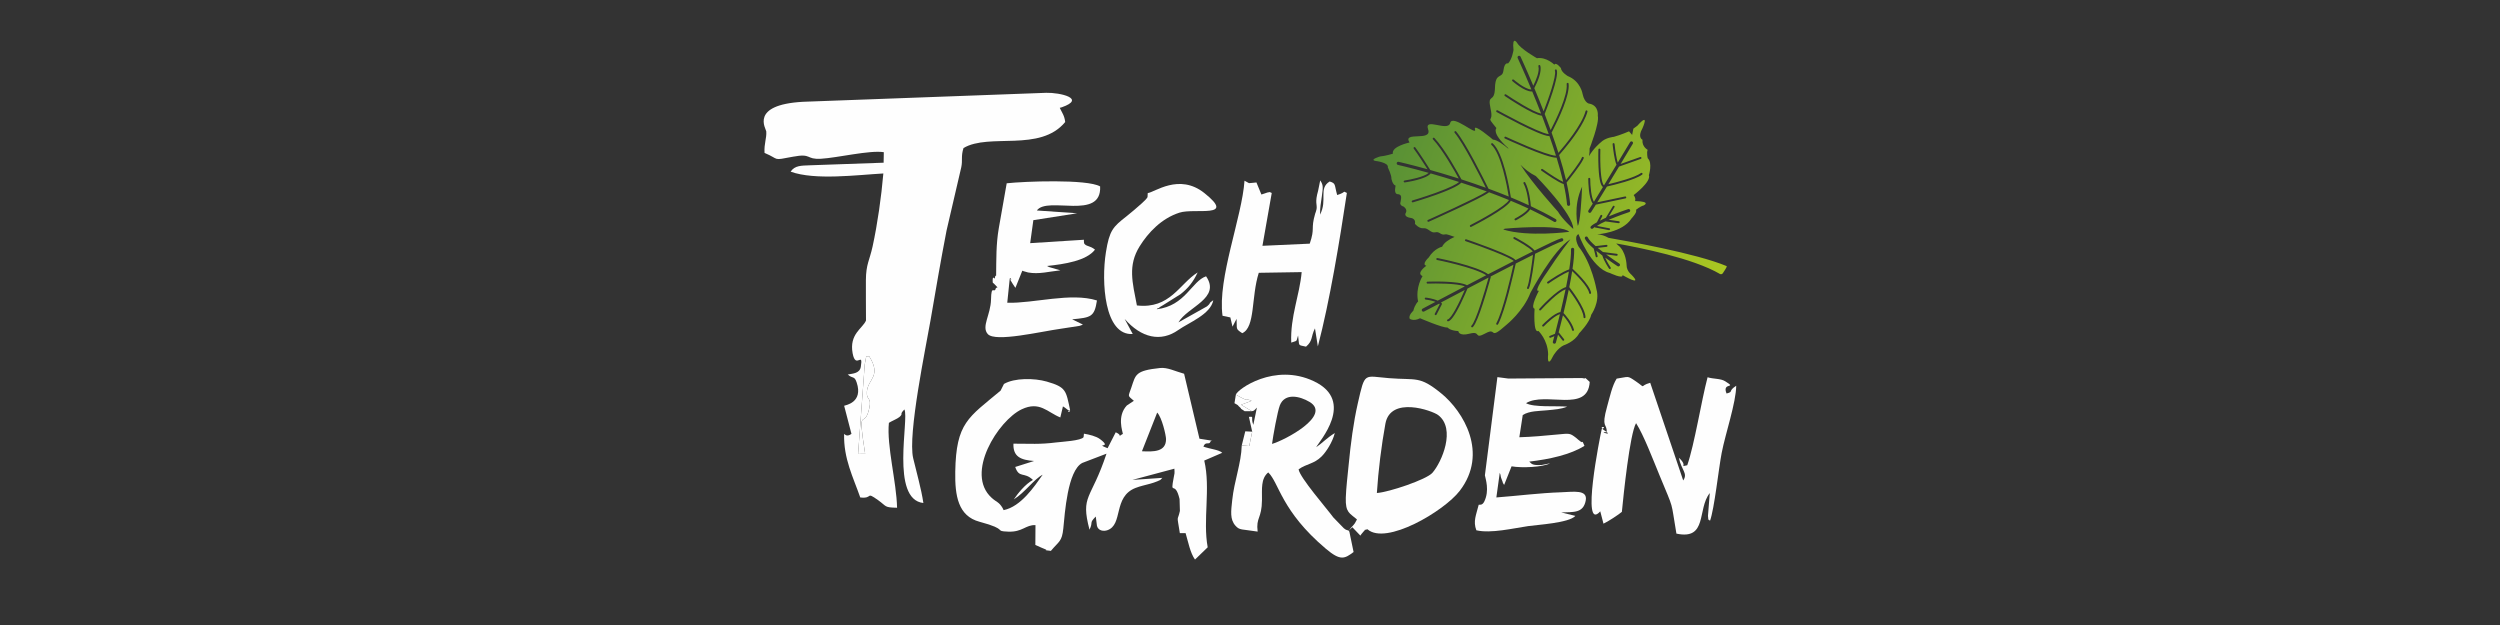 <?xml version="1.0" encoding="UTF-8"?>
<!DOCTYPE svg PUBLIC "-//W3C//DTD SVG 1.1//EN" "http://www.w3.org/Graphics/SVG/1.1/DTD/svg11.dtd">
<!-- Creator: CorelDRAW -->
<svg xmlns="http://www.w3.org/2000/svg" xml:space="preserve" width="84.667mm" height="21.167mm" version="1.1" style="shape-rendering:geometricPrecision; text-rendering:geometricPrecision; image-rendering:optimizeQuality; fill-rule:evenodd; clip-rule:evenodd"
viewBox="0 0 8466.66 2116.66"
 xmlns:xlink="http://www.w3.org/1999/xlink"
 xmlns:xodm="http://www.corel.com/coreldraw/odm/2003">
 <rect x="0" y="0" width="8466.66" height="2116.66" fill="#333333" stroke="none"/>
 <defs>
  <style type="text/css">
   <![CDATA[
    .fil1 {fill:#FEFEFE}
    .fil0 {fill:url(#id0)}
   ]]>
  </style>
  <linearGradient id="id0" gradientUnits="userSpaceOnUse" x1="5870.8" y1="948.52" x2="4662.37" y2="501.18">
   <stop offset="0" style="stop-opacity:1; stop-color:#ADC921"/>
   <stop offset="1" style="stop-opacity:1; stop-color:#558E36"/>
  </linearGradient>
 </defs>
 <g id="Layer_x0020_1">
  <path class="fil0" d="M5125.71 169.36c0,0 -4.39,31.17 -18.52,45.61 0,0 -11.87,-6.11 -15.56,23.76 -3.73,29.83 -27.31,4.28 -28.68,58.78 -1.33,54.46 -26.77,16.27 -14.82,70.91 11.94,54.64 -20.14,16.37 19.78,65.36 0,0 -18.17,15.74 39,66.97 0,0 0.63,1.19 1.83,3.34 -17.22,-14.55 -39.6,-31.06 -52.64,-31.24 0,0 -68.38,-58.68 -60.68,-34.64 7.66,24.03 -76.43,-52.82 -84.16,-21.69 -7.69,31.17 -89.42,-21.04 -74.7,21.69 14.76,42.69 -87.77,4.88 -63,44.37 0,0 -61.98,13.18 -56.33,37.85 0,0 -24,7.69 -43.29,9.42 0,0 -37.07,10.75 -16.02,15.03 0,0 45.71,5.27 42.2,21.82 0,0 12.93,26.78 12.12,38.06 0,0 3.06,19.99 14.3,24.1 0,0 -7.69,27.83 6.93,28.67 14.61,0.85 12.47,11.46 9.62,26.71 0,0 -5.44,10.58 10.44,15.42 0,0 13.84,8.82 7.73,20.7 0,0 -10.82,14.48 19.04,18.17 0,0 15.25,2.84 11.71,19.43 0,0 13.1,16.76 29.05,14.97 15.99,-1.8 24.39,17.6 39.71,13.8 15.32,-3.79 17.81,10.86 33.14,7.07 6.95,-1.72 18.72,4.53 32.22,8.46 -20.17,9.07 -36.16,20.1 -42.06,33.28 0,0 -25.97,4.99 -45.65,36.65 0,0 -25.54,23.58 -7.66,27.79 0,0 -36.19,24.81 -13.07,35.07 0,0 -25.05,38.9 -15.04,85.88 0,0 -10.75,9.48 -16.34,31.69 0,0 -16.79,14.41 -12.29,26.74 0,0 12.5,10.15 35.24,-1.55 0,0 79.3,34.23 92.66,31.07 0,0 7.83,10.75 37.03,12.43 0,0 0.46,18.63 39.11,8.47 38.69,-10.15 12.16,21.33 53.09,-1.05 40.9,-22.35 7.91,27.51 70.67,-28.75 0,0 57.31,-45.68 81.34,-108.5 0,0 76.25,-144.59 135.21,-181.07 0,0 -39.18,50.04 -79.83,112.66 0,0 -48.74,68.48 -26.71,61.45 0,0 -31.3,57.42 -14.72,60.97 0,0 -5.73,85.66 13,75.26 0,0 31.52,29.62 32.93,78.81 0,0 -6.01,53.76 17.88,4.22 0,0 14.27,-24.42 34.33,-34.12 0,0 38.02,-12.16 52.99,-41.21 0,0 35.03,-35.42 40.69,-62.62 0,0 30.43,-42.8 17.67,-86.16 0,0 -15.56,-88.02 -60.65,-144.98 0,0 -18.2,-32.78 -0.14,-41.88 0,0 42.42,115.5 106.01,131.59 0,0 45.58,21.86 43.12,7.2 0,0 71.89,42.1 30.57,-0.94 0,0 -16.9,-12.58 -16.76,-32.33 0,0 -0.85,-46.98 -29.8,-68.63 0,0 -2,-2.07 -5.48,-5.23 82.82,14.62 260.9,50.42 351.41,103.34 3.48,2.04 8.26,0.56 10.12,-3.06 1.86,-3.58 15.95,-22.21 12.23,-23.75 -104.68,-43.68 -337.36,-84.58 -399.62,-95.51 -11.35,-6.43 -24.77,-11.7 -38.65,-11.87 0,0 86.44,-5.55 116.3,-53.69 0,0 21.54,-22.35 14.97,-29.06 0,0 14.79,-12.44 26.11,-14.97 0,0 28.74,-13.6 -29.06,-14.97 0,0 4.32,-8.36 -4.6,-20.24 0,0 59.91,-44.87 51.58,-67.57 0,0 13.14,-41.7 -3.94,-57.2 0,0 -4.42,-17.32 -0.31,-28.57 0,0 -19.82,-10.22 -17.5,-34.12 0,0 -17.85,-7.52 -0.18,-38.54 0,0 26.64,-58.16 -17.18,-8.86l-13.42 9.81 -4.25 21.22 -10.47 -12.12c0,0 -28.08,12.29 -51.41,18.62 0,0 -28.43,2.07 -45.68,19.92 0,0 -24.35,20.14 -38.3,45.54 1.58,-12.26 2.39,-22.03 1.72,-25.93 0,0 34.08,-86.09 27.86,-111.03 0,0 4.54,-32.79 -26.6,-40.48 0,0 -17.28,1.12 -24.84,-32.89 0,0 -6.15,-43.19 -50.45,-61.04 0,0 -21.86,-12.72 -22.95,-26.81 0,0 -16.8,-22.17 -22.31,-11.49 0,0 -26.39,-26.95 -59.03,-22.06 0,0 -55.63,-31.49 -66.94,-51.76 0.03,0.03 -17.71,-27.2 -12.37,24.03l0 0zm205.52 674.96c0.35,17.68 -1.9,40.83 -5.69,66.52 0.14,0.03 0.28,0.07 0.42,0.1 0.49,0.15 0.95,0.39 1.3,0.74 2.32,2.11 56.78,51.69 61.21,79.84 0.14,0.7 0,1.44 -0.32,2.03 -0.45,0.92 -1.33,1.59 -2.45,1.76 -1.8,0.32 -3.52,-0.95 -3.8,-2.77 -3.69,-23.27 -48.35,-65.89 -57.49,-74.39 -2.7,17.36 -6.07,35.77 -9.8,54.32 5.03,6.4 54.08,69.54 54.96,101.62 0,0.6 -0.14,1.16 -0.39,1.62 -0.53,1.05 -1.62,1.79 -2.88,1.82 -1.83,0.04 -3.38,-1.4 -3.41,-3.26 -0.7,-25.93 -37.88,-77.06 -50.04,-93.12 -5.55,27.06 -11.77,54.22 -17.74,78.92 6.18,6.46 28.29,30.92 35.42,56.22 0.24,0.84 0.14,1.69 -0.25,2.42 -0.38,0.81 -1.12,1.41 -2.07,1.69 -1.76,0.49 -3.58,-0.53 -4.11,-2.32 -5.76,-20.52 -22.77,-41.18 -30.89,-50.21 -5.44,22.45 -10.61,42.52 -14.72,58.19 0.67,0.17 1.3,0.56 1.76,1.16l16.72 21.4c0.84,1.05 0.92,2.49 0.32,3.58 -0.21,0.42 -0.49,0.81 -0.92,1.13 -1.44,1.12 -3.54,0.87 -4.67,-0.6l-15.14 -19.4 0 0c-4.05,15.18 -6.79,24.95 -7.28,26.74 -0.1,0.35 -0.24,0.71 -0.38,1.02 -1.16,2.22 -3.73,3.37 -6.19,2.71 -2.85,-0.81 -4.5,-3.76 -3.72,-6.61 0.1,-0.39 2,-7.24 5.09,-18.73l-12.79 5.24c-1.69,0.7 -3.66,-0.11 -4.36,-1.83 -0.7,-1.69 0.11,-3.65 1.83,-4.36l17.5 -7.17c4.39,-16.69 10.4,-39.95 16.83,-66.41 -14.48,3.66 -39.71,25.59 -54.57,41.08 -1.27,1.34 -3.37,1.37 -4.71,0.11 -1.33,-1.27 -1.4,-3.38 -0.1,-4.71 4.39,-4.61 39.53,-40.66 61.07,-43.43 5.83,-24.32 11.91,-50.92 17.39,-77.41 -25.58,9.98 -67.89,52.92 -83.87,70.8 -1.23,1.37 -3.34,1.48 -4.71,0.25 -1.37,-1.23 -1.51,-3.34 -0.28,-4.71 2.53,-2.85 57.69,-64.2 90.37,-73.86 3.62,-17.92 6.92,-35.66 9.63,-52.46 -16.87,6.57 -47.33,25.37 -68.66,40.16 -1.51,1.06 -3.58,0.67 -4.64,-0.84 -1.05,-1.51 -0.7,-3.59 0.85,-4.64 9.48,-6.61 50.84,-34.79 73.61,-41.99 4,-26.39 6.43,-50.04 6.08,-67.78 -0.04,-2.92 2.28,-5.38 5.23,-5.41 2.95,-0.07 5.41,2.28 5.45,5.23l0 0zm-36.96 -33.66c0.35,1.34 0.17,2.71 -0.43,3.83 -0.66,1.3 -1.86,2.32 -3.37,2.71 -10.51,2.84 -45.4,19.29 -91.67,42.34 -2.78,23.15 -12.69,101.09 -21.09,117.43 -0.84,1.61 -2.88,2.28 -4.49,1.4 -1.66,-0.84 -2.29,-2.84 -1.45,-4.5 6.65,-12.86 15.25,-73.01 19.89,-110.78 -18.13,9.06 -37.81,19.01 -58.33,29.48 -6.99,31.87 -35.63,158.47 -58.61,203.09 -0.45,0.88 -0.91,1.72 -1.37,2.53 -0.88,1.62 -2.91,2.22 -4.53,1.3 -1.62,-0.88 -2.18,-2.91 -1.3,-4.53 21.36,-38.79 49.33,-159.24 58.08,-198.42 -25.05,12.79 -51.23,26.32 -77.27,39.81 0.39,0.74 0.5,1.58 0.29,2.39 -1.44,5.37 -31.38,115.92 -52.25,156.36 -3.03,5.87 -5.87,10.23 -8.4,12.62 -1.34,1.26 -3.45,1.19 -4.71,-0.14 -1.27,-1.34 -1.2,-3.45 0.14,-4.71 15.07,-14.2 46.17,-119.65 57.94,-162.9 -24.38,12.68 -48.56,25.3 -71.43,37.24 -3.94,9.39 -12.51,29.49 -22.42,49.79 -2.11,4.33 -4.11,8.33 -6.04,12.06 -23.48,45.5 -33.17,48.14 -36.55,49.08 -1.75,0.46 -3.62,-0.56 -4.07,-2.35 -0.49,-1.79 0.56,-3.62 2.32,-4.11 12.86,-3.52 40.02,-58.51 57.48,-99.62 -30.43,15.95 -58.22,30.57 -80.74,42.48 0.45,0.36 1.51,1.02 1.96,1.41 1.16,1.02 2.08,2.99 1.37,4.36l-18.13 35.17c-0.84,1.65 -2.88,2.28 -4.5,1.44 -1.65,-0.84 -2.28,-2.85 -1.44,-4.5l16.87 -32.71c-1.13,-0.7 -1.62,-1.06 -2.14,-1.41 -30.33,16.03 -49.93,26.15 -50.81,26.6 -2.64,1.41 -6.01,0.35 -7.38,-2.28 -1.41,-2.6 -0.49,-5.87 2.11,-7.24 3.16,-1.69 19.22,-10.26 43.67,-23.19 -15.32,-5.76 -33.03,-7.66 -33.27,-7.66 -1.83,-0.21 -3.16,-1.86 -2.99,-3.69 0.18,-1.83 1.83,-3.16 3.66,-2.99 1.16,0.11 23.05,2.46 40.19,10.3 24.77,-13.07 56.68,-29.9 91.82,-48.32 -26,-10.5 -98.04,-10.4 -126.04,-9.31 -1.83,0.07 -3.41,-1.37 -3.48,-3.2 -0.07,-1.86 1.37,-3.4 3.23,-3.47 4.43,-0.18 105.31,-3.87 133.67,12.15 20.91,-10.96 42.87,-22.41 65.07,-33.94 -40.9,-26.77 -165,-51.34 -166.37,-51.58 -1.79,-0.35 -2.99,-2.11 -2.64,-3.94 0.35,-1.79 2.11,-2.98 3.94,-2.63 5.76,1.16 131.9,26.11 171.71,54.71 29.2,-15.15 58.68,-30.36 86.69,-44.63 -15.85,-14.23 -106.26,-48.1 -163.04,-67.25 -1.76,-0.6 -2.7,-2.49 -2.11,-4.22 0.6,-1.75 2.5,-2.7 4.25,-2.1 0.39,0.14 39.78,13.45 79.87,28.81 67.39,25.83 82.93,36.75 87.28,41.57 20.52,-10.47 40.2,-20.38 58.23,-29.38 -11.49,-13.42 -49.41,-34.71 -64.13,-42.3 -1.65,-0.85 -2.28,-2.85 -1.44,-4.5 0.84,-1.65 2.88,-2.29 4.5,-1.44 2.28,1.16 53.41,27.69 67.18,45.18 45.43,-22.52 79.66,-38.58 90.48,-41.46 2.85,-0.77 5.76,0.91 6.54,3.76l0 0zm20.41 -25.54c0,0 -139.39,18.37 -223.69,-7.87 1.83,-0.88 3.55,-1.83 5.2,-2.85 0,0 189.61,-17.53 218.49,10.72zm-51.37 -33.88c-25.51,-14.79 -52.81,-28.88 -81.03,-42.2 -11.03,18.1 -46.66,36.09 -48.31,36.9 -1.65,0.84 -3.66,0.17 -4.5,-1.48 -0.81,-1.65 -0.14,-3.65 1.51,-4.5 10.44,-5.2 36.72,-20.48 45.22,-33.76 -19.53,-9.1 -39.49,-17.85 -59.59,-26.18 -14.97,27.48 -121.47,81.87 -133.94,88.2 -1.66,0.8 -3.66,0.17 -4.5,-1.48 -0.85,-1.65 -0.18,-3.65 1.47,-4.5 33.14,-16.72 118.66,-63.32 130.79,-84.78 -22.46,-9.25 -45.09,-18 -67.5,-26.29 -24.35,19.4 -196.81,96.45 -204.22,99.76 -1.69,0.77 -3.66,0 -4.43,-1.69 -0.74,-1.69 0,-3.65 1.69,-4.39 1.75,-0.77 166.27,-74.32 199.4,-96.45 -29.65,-10.83 -58.82,-20.73 -86.65,-29.76 -5.76,6.53 -23.61,18.97 -84.68,40.93 -39.53,14.23 -78.39,25.62 -78.78,25.72 -1.76,0.53 -3.62,-0.49 -4.15,-2.25 -0.49,-1.79 0.53,-3.62 2.29,-4.14 0.39,-0.11 39.07,-11.49 78.39,-25.62 52.74,-18.94 72.42,-30.6 79.69,-36.96 -34.92,-11.21 -67.6,-20.91 -96.17,-28.99 -15.6,19.82 -80.22,29.41 -87.81,30.5 -1.82,0.24 -3.4,-0.95 -3.65,-2.78 -0.28,-1.82 1.05,-3.47 2.88,-3.76 18.94,-2.7 67.05,-12.26 81.8,-25.86 -61.87,-17.35 -103.13,-26.74 -104.25,-26.98 -2.88,-0.67 -4.67,-3.52 -4.04,-6.4 0.63,-2.88 3.51,-4.67 6.39,-4.04 0.56,0.14 39.29,8.89 97.86,25.13 -11,-17.36 -31.98,-49.9 -46.59,-69.75 -1.09,-1.48 -0.78,-3.55 0.7,-4.68 1.48,-1.09 3.58,-0.77 4.67,0.71 16.8,22.76 41.64,62.01 50.64,76.35 24.14,6.75 51.26,14.69 80.21,23.72 5.28,1.65 10.69,3.34 16.17,5.09 -14.34,-26.25 -55.31,-98.77 -87.25,-132.61 -1.3,-1.33 -1.23,-3.48 0.11,-4.74 1.37,-1.27 3.47,-1.2 4.74,0.14 36.02,38.16 81.59,121.47 91.6,140.16 25.73,8.29 53.55,17.75 82.51,28.22 -19.29,-38.97 -75.51,-150.39 -105.73,-186.27 -1.2,-1.4 -0.99,-3.51 0.42,-4.71 1.41,-1.19 3.51,-1.01 4.71,0.43 32.96,39.11 94.1,162.05 109.66,193.85 22.46,8.26 45.47,17.08 68.56,26.53 -5.8,-35.66 -26.08,-146.03 -58.58,-174.99 -1.37,-1.22 -1.51,-3.33 -0.28,-4.7 1.23,-1.37 3.34,-1.51 4.71,-0.28 35.94,32.04 56.57,151.76 61.38,182.92 20.35,8.44 40.66,17.25 60.65,26.53 -1.44,-15.95 -5.9,-51.58 -17.85,-73.75 -0.88,-1.62 -0.28,-3.66 1.34,-4.5 1.65,-0.88 3.65,-0.28 4.53,1.33 13.81,25.58 17.95,66.48 18.97,80.15 29.2,13.74 57.63,28.32 84.19,43.71 2.46,1.44 3.34,4.57 2.08,7.07 -0.07,0.1 -0.11,0.17 -0.14,0.24 -1.48,2.57 -4.75,3.41 -7.31,1.93l0 0zm180.71 80.93c0.07,0.7 -0.07,1.33 -0.35,1.93 -0.49,0.95 -1.44,1.65 -2.6,1.79l-30.25 3.55c5.65,4.64 11.63,9.38 17.71,14.02 0.03,0 0.07,0 0.1,0l46.98 6.11c1.83,0.25 3.13,1.93 2.88,3.76 -0.03,0.39 -0.14,0.77 -0.31,1.09 -0.64,1.23 -1.97,1.97 -3.41,1.79l-35.39 -4.6c17.4,12.82 34.3,24.28 44.52,30.92 2.32,1.51 3.1,4.5 1.87,6.92 -0.11,0.14 -0.18,0.32 -0.29,0.46 -1.58,2.49 -4.92,3.2 -7.37,1.58 -1.73,-1.12 -20.35,-13.21 -41.92,-28.95 6.81,16.12 18.44,33.13 18.58,33.38 1.06,1.51 0.67,3.58 -0.84,4.64 -1.51,1.01 -3.62,0.66 -4.64,-0.88 -0.81,-1.16 -17.18,-25.09 -22.73,-44.28 -6.86,-5.16 -13.78,-10.57 -20.38,-15.98l4.39 17.81c0.45,1.79 -0.63,3.58 -2.43,4.04 -1.79,0.42 -3.62,-0.67 -4.04,-2.46l-6.64 -26.74c-14.34,-12.47 -26,-24.6 -29.9,-33.7 -1.16,-2.74 0.1,-5.87 2.81,-7.02 2.7,-1.16 5.87,0.1 7.03,2.81 3.16,7.45 13.35,17.99 26.46,29.34l36.43 -4.25c1.83,-0.22 3.48,1.09 3.73,2.91l0 0.01zm-115.92 -56.86c0,0 -36.82,-32.36 -51.75,-58.47 0,0 -87.81,-96.59 -127.17,-159.14 14.06,14.34 31.56,28.47 52.25,38.59 0,0 127.31,129.2 126.67,179.02l0 0zm15.43 -10.43c0,0 -17.25,-65.71 14.58,-132.79 -1.97,44.42 -6.46,121.65 -14.58,132.79zm177.16 -53.34c0.46,1.4 0.32,2.88 -0.31,4.14 -0.64,1.2 -1.69,2.15 -3.06,2.6 -0.6,0.22 -36.16,12.09 -69.29,26.08l34.5 4.88c1.83,0.25 3.09,1.93 2.85,3.76 -0.04,0.39 -0.18,0.74 -0.32,1.09 -0.63,1.23 -2,1.97 -3.44,1.76l-44.7 -6.08c-10.36,4.67 -20.06,9.42 -27.09,14.3l-0.63 1.27 41.25 7.8c1.83,0.35 2.71,1.96 2.36,3.76 -0.07,0.31 -0.32,0.56 -0.46,0.84 -0.67,1.27 -2.21,2 -3.69,1.69l-46.24 -9c-0.88,-0.17 -1.65,-0.7 -2.14,-1.44 -1.97,1.48 -3.69,2.92 -5.03,4.29 -2.04,2.11 -5.44,2.14 -7.55,0.07 -2.11,-2.04 -1.55,-5.13 0.49,-7.24 4.14,-4.25 11.52,-8.57 19.92,-13.28l12.05 -23.3c0.85,-1.65 2.85,-2.28 4.5,-1.44 1.62,0.84 2.29,2.88 1.44,4.5l-7.62 14.79c6.25,-3.41 12.93,-6.81 20.13,-9.98l23.58 -39.07c0.95,-1.58 2.88,-2.14 4.43,-1.16 1.58,0.95 2,2.99 1.05,4.53l-19.01 30.89c31.49,-13.14 62.97,-23.65 65.29,-24.42 2.81,-0.95 5.83,0.56 6.75,3.37l-0.01 0zm-107.48 -205.03c0.07,-1.83 1.61,-3.27 3.44,-3.23 1.86,0.07 3.3,1.61 3.23,3.44 0,0.32 -0.95,28.85 0.39,58.19 2.14,48.14 8.57,59.59 11.52,62.33 0.22,-0.07 0.46,-0.1 0.71,-0.17 13.91,-22.84 28.67,-47.19 42.02,-69.29 -7.27,-16.38 -11.84,-55.94 -13.21,-69.47 -0.21,-1.83 1.12,-3.48 2.99,-3.69 1.82,-0.18 3.44,1.16 3.65,2.99 2.43,23.68 6.75,49.96 10.86,63.07 23.23,-38.48 41.29,-68.59 41.74,-69.36 1.55,-2.53 4.82,-3.34 7.35,-1.83 2.42,1.44 3.27,4.53 2,7.03 -0.07,0.1 -0.1,0.21 -0.17,0.31 -0.46,0.74 -18.24,30.4 -41.22,68.45l66.13 -23.47c1.72,-0.6 3.62,0.28 4.25,2.04 0.31,0.91 0.24,1.86 -0.18,2.63 -0.38,0.74 -1.02,1.34 -1.86,1.62l-73.79 26.18c-11.49,19.01 -23.96,39.63 -36.05,59.52 29.34,-6.89 89.15,-22.28 110.47,-37.81 1.51,-1.09 3.59,-0.74 4.68,0.74 0.77,1.05 0.84,2.43 0.28,3.51 -0.25,0.43 -0.56,0.85 -1.02,1.16 -24.32,17.68 -92.87,34.44 -119.26,40.38 -11.94,19.6 -23.29,38.16 -32.68,53.37l94.17 -19.82c1.83,-0.38 3.59,0.78 3.97,2.6 0.18,0.78 0.04,1.55 -0.28,2.22 -0.45,0.84 -1.26,1.51 -2.28,1.72l-100.43 21.15c-7.13,11.46 -12.79,20.38 -16.16,25.48 -1.65,2.46 -4.95,3.12 -7.41,1.51 -2.46,-1.66 -3.13,-4.96 -1.51,-7.42 3.16,-4.74 8.25,-12.79 14.72,-23.15 -14.72,-18.42 -15.39,-76.71 -15.39,-83.84 0,-1.83 1.47,-3.34 3.3,-3.34 1.86,0 3.37,1.47 3.37,3.34 0.07,24.52 3.62,63.7 12.48,77.76 8.71,-14.06 19.36,-31.45 30.71,-50.07 -5.55,-3.59 -12.79,-15.39 -15.15,-68.1 -1.33,-29.62 -0.38,-58.4 -0.38,-58.68zm-140.98 -269.3c7.91,23.37 -31.51,125.02 -40.97,148.85 7.21,18.73 13.99,36.86 20.31,54.39 17.99,-34.64 58.72,-118.13 54.15,-156.08 -0.24,-1.83 1.06,-3.48 2.92,-3.72 1.82,-0.22 3.48,1.08 3.69,2.91 4.67,38.76 -33.52,118.77 -52.71,155.98 -1.86,3.58 -3.51,6.78 -4.96,9.49 8.58,24.03 16.31,46.9 23.16,68.55 22.91,-26.25 79.48,-94.45 91.92,-141.29 0.49,-1.79 2.32,-2.85 4.11,-2.35 1.76,0.45 2.81,2.28 2.36,4.07 -2.74,10.26 -7.42,21.37 -13.29,32.79 -23.33,45.22 -65.81,95.18 -82.74,114.26 9.62,30.79 17.42,59.04 23.47,84.76 14.79,-18.49 48.45,-61.53 53.58,-76.39 0.63,-1.76 2.53,-2.67 4.25,-2.07 1.76,0.59 2.67,2.49 2.08,4.25 -0.56,1.65 -1.44,3.58 -2.57,5.72 -10.68,20.73 -44.13,62.79 -55.44,76.82 6.18,27.51 10.22,52 12.05,73.33 0.1,1.05 -0.11,2.04 -0.56,2.91 -0.81,1.55 -2.39,2.71 -4.29,2.85 -2.95,0.28 -5.52,-1.9 -5.8,-4.85 -1.79,-20.84 -5.73,-44.13 -11.24,-69.01 -16.34,-4.39 -60.97,-35.24 -75.34,-45.36 -1.51,-1.06 -1.86,-3.13 -0.81,-4.64 1.06,-1.51 3.13,-1.9 4.64,-0.81 27.09,19.04 57.49,38.37 69.82,43.43 -6.04,-26.18 -13.74,-53.86 -22.42,-82.12 -0.31,0.11 -0.63,0.18 -0.98,0.18 -33.66,0.25 -168.28,-62.3 -173.97,-64.97 -1.69,-0.77 -2.39,-2.77 -1.61,-4.43 0.77,-1.65 2.77,-2.39 4.42,-1.61 1.37,0.63 135.07,62.79 169.72,64.3 0.07,-0.11 0.17,-0.21 0.28,-0.32 -6.89,-22.03 -14.37,-44.27 -22.14,-66.3 -0.38,0.14 -0.77,0.21 -1.19,0.21 -31.84,-0.77 -171.44,-78.18 -177.38,-81.45 -1.61,-0.91 -2.14,-2.92 -1.3,-4.57 0.92,-1.58 2.95,-2.18 4.57,-1.26 1.41,0.77 138.3,76.67 172.28,80.46 0.14,-0.24 0.28,-0.49 0.42,-0.74 -7.45,-20.9 -15.11,-41.53 -22.77,-61.49 -31.34,-3.37 -115.46,-59.91 -125.51,-66.72 -1.54,-1.02 -1.93,-3.09 -0.88,-4.64 1.02,-1.51 3.1,-1.9 4.64,-0.88 25.69,17.43 92.17,59.59 119.01,65.15 -10.36,-26.81 -20.62,-52.25 -30.18,-75.27 -0.35,0.14 -0.7,0.25 -1.09,0.28 -24.38,1.16 -64.27,-33.59 -65.95,-35.06 -1.37,-1.23 -1.51,-3.34 -0.32,-4.71 1.23,-1.41 3.34,-1.51 4.75,-0.32 0.38,0.35 37.45,32.65 59.41,33.42 0.11,-0.18 0.21,-0.35 0.32,-0.56 -25.9,-62.13 -45.78,-104.96 -46.31,-106.12 -1.27,-2.67 -0.11,-5.87 2.56,-7.1 2.71,-1.26 5.87,-0.1 7.14,2.57 0.24,0.56 18.69,40.19 43.14,98.38 9.04,-18.02 22.14,-48.56 17.26,-65.92 -0.49,-1.75 0.52,-3.62 2.32,-4.11 1.75,-0.49 3.61,0.53 4.11,2.32 5.8,20.63 -9.74,55.34 -19.15,73.58 -0.43,0.77 -0.78,1.51 -1.16,2.21 9.94,23.79 20.73,50.36 31.66,78.46 15.67,-40.26 44.09,-120.03 38.19,-137.49 -0.6,-1.76 0.32,-3.65 2.07,-4.25 1.76,-0.56 3.66,0.35 4.26,2.11l-0.01 -0.01z"/>
  <g id="_-706245800">
   <path class="fil1" d="M2928.59 1234.04c8.22,-46.35 3.37,-17.19 14.3,-28.68 44.17,69.72 -3.8,76.92 -7.03,121.12 -2.25,31.24 16.72,16.38 8.15,55.84 -16.97,78.28 -41.43,-20.73 -14.05,154.64l-23.9 0.35 22.53 -303.27zm660.51 -868.75c2.04,-1.05 5.1,-1.4 6.68,-1.93 84.44,-29.55 -6.15,-50.21 -52.6,-49.05l-824.08 30.43c-181.21,10.29 -124.57,91.67 -123.97,100.38 1.62,23.4 -7.77,40.62 -5.9,72.7 53.62,22.56 23.78,26.64 95.99,12.93 65.5,-12.43 42.48,9.88 95.3,6.89 55.2,-3.13 164.76,-29.73 212.65,-22.24l-0.63 35.59 -251.52 8.86c-26.28,1.23 -49.16,0.03 -63.42,21.47 82.29,30.07 226.74,10.96 314.02,6.15 -6.71,78.56 -19.71,170.38 -36.36,246.98 -10.44,47.86 -22.42,59.73 -22.77,114.65 -0.32,45.26 0.35,90.94 0.35,136.3 -10.68,26.57 -57.52,45.51 -45.19,111.39 10.47,56.08 36.44,-10.01 27.69,45.29 -3.58,22.49 -26.49,22.98 -44.2,26.25 17.22,15.64 22.17,3.09 30.18,27.13 22.8,68.2 -38.37,76.74 -42.45,78.74l24.78 95.26c-16.55,11.66 -22.21,1.09 -24.88,0 -2.22,83.73 30.71,146.49 54.64,215.25 45.04,5.38 16.41,-22.27 60.43,9.1 30.05,21.44 19.86,24.88 64.27,25.73 -1.72,-86.76 -35.63,-209.85 -27.69,-287.5 7.03,-4.99 29.38,-13.92 35.88,-19.89 14.93,-13.67 -2.39,-6.15 16.58,-25.51 17.01,30.43 -48.38,304.86 64.34,316.87 -7.42,-49.61 -22.84,-101.97 -34.54,-151.76 -18.98,-80.39 43.25,-377.03 58.64,-466.56 17.43,-101.33 34.89,-203.86 54.4,-304.5l49.79 -214.16c5.3,-24.78 -1.69,-36.3 7.62,-65.22 87.77,-51.97 258.72,15.28 344.35,-88.02 -2.25,-21.72 -10.68,-31.34 -18.38,-48l0 0z"/>
   <path class="fil1" d="M3919.01 1397.22c16.31,16.69 29.87,77.61 29.97,89.63 0.36,44.03 -42.72,43.33 -81.59,41.39l51.62 -131.02zm-530.23 -74.36c-109.38,91.57 -150.77,108.26 -153.65,274.6 -1.44,81.66 9.87,150.15 81.94,169.47 103.09,27.66 45.43,31.49 97.58,33.56 48.17,1.93 58.99,-23.58 92.16,-22.14l-0.45 67.15c2.17,1.02 4.98,2.22 6.64,2.95l12.51 5.66c2.35,0.99 9.31,3.97 11.52,4.82 20.13,7.73 -15.88,1.72 21.93,6.74 27.33,-32.89 37.56,-30.78 42.09,-75.86 5.17,-51.62 14.41,-195.54 64.06,-221.93l82.22 -31.45c-52.57,159.14 -88.69,138.83 -57.56,257.46 13.81,-28.96 -2.6,-20.35 21.23,-44.59l4.04 31.76c4.71,17.29 23.16,18.59 34.65,14.79 55.27,-18.3 18.62,-113.42 96.17,-143.43 16.34,-6.33 31.41,-9.31 49.22,-14.19 5.31,-1.48 18.56,-5.49 24.46,-8.26 15.78,-7.45 5.8,-0.95 16.9,-11.6l-101.41 6.92 142.21 -38.05c0.98,18.27 0.77,13.92 -2.22,29.73 -12.65,66.76 3.73,5.87 19.75,73.15l1.16 40.34c-8.5,38.51 -11,7.17 -0.21,75.02l19.46 0c8.86,29.87 15.75,67.39 31.84,89.53l43.01 -41.5c-17.01,-92.09 10.54,-199.19 -11.63,-293.71l60.96 -26.35c-11.52,-10.65 -42.66,-13.01 -63.88,-20.95 7.48,-19.88 19.75,-3.54 24.21,-17.32 0.95,-2.99 4.36,-2.07 6.26,-2.53l-43.79 -6.85 -52 -220c-31.38,-8.75 -56.11,-22.17 -81.7,-19.46 -83.8,8.92 -82.04,22.06 -96.69,65.25 -11.71,34.43 -13.57,26.38 8.25,45.85l-23.96 15.92c-33.98,36.65 -14.06,87.88 -13.28,96.1 -23.4,13.11 3.37,6.64 -24.14,-5.48l-27.66 54c-47.57,-19.15 19.19,2.71 -25.54,-30.81 -13.53,-10.12 -37.14,-15.57 -54.46,-18.41l-1.27 11.66c-6.78,12.09 -75.86,15.88 -91.43,17.85 -59.52,7.52 -87.98,4.11 -146.1,4.32 -1.72,43.96 24.63,55.49 69.92,58.65l-63.88 20.24c13.5,39.67 30.05,15.07 60.02,43.92 -26.07,14.23 -51.2,45.61 -64.87,66.02 37.99,-23.5 69.3,-69.57 97.86,-83.66 -28.35,40.16 -73.51,107.98 -132.29,119.93l-3.62 -7.52c-12.62,-20.77 -19.64,-18.7 -36.75,-34.09 -91.85,-82.82 22.66,-262.51 101.54,-299.86 60.93,-28.82 86.69,9.73 130.86,27.58l8.85 -37.42c6.19,3.09 13.92,10.19 15.29,10.93 20.62,11.07 -9.91,10.01 9.13,2.14 -14.16,-66.48 -12.65,-78.11 -79.55,-97.22 -41.53,-11.88 -108.82,-12.9 -144.59,8.11l-11.32 22.53 0 -0.01z"/>
   <path class="fil1" d="M5847.26 1332.7c-17.07,-40.55 38.87,-14.44 -5.02,-41.71 -15.46,-9.66 -39.92,-7.06 -59.24,-13.38 -21.23,80.28 -43.96,226.18 -68.84,298 -30.57,5.69 5.59,5.37 -28.39,-25.3 8.4,42.34 31.55,52.35 14.69,76.84l-111.74 -330.82c-40.62,11.18 -9.91,21.51 -49.86,-5.69 -29.16,-19.82 -21.89,-14.3 -63.74,-8.36 -15.25,23.58 -23.44,62.68 -32.4,94.59 -21.15,75.44 0.14,54.64 -1.3,87.25 -34.26,-6.47 30.36,18.02 -9.87,-7.98 -21.82,-14.12 15.74,-12.54 -7.1,-2.7 -5.8,25.05 -71.26,352.6 -4.88,278.29l10.85 41.7c13.32,-5.51 54.12,-32.43 62.3,-39.95 5.62,-57.66 26.74,-263.18 48.07,-300.46 25.65,39.74 57.52,123.58 79.17,176.04 51.72,125.37 37.21,80.36 57.48,198.11 106.43,22.66 69.54,-83.14 113.01,-137.36l-6.15 77.48c4.14,27.66 -6.85,1.48 6.95,16.41 14.83,-40.55 29.2,-176.74 39.53,-230.01 12.76,-65.81 48.46,-169.19 49.23,-227.31 -30.04,19.47 -6.71,19.37 -32.75,26.32l0 0z"/>
   <path class="fil1" d="M4662.98 1669.6c4.78,-75.19 15.53,-161.98 28.89,-234.68 17.39,-94.91 159.06,-44.17 178.71,-29.2 60.99,46.45 12.15,159.49 -19.51,195.54 -20.09,22.91 -148.1,65.95 -188.09,68.34l0 0zm-95.22 127.55l12.12 -11.66c2.04,1.86 4.25,4.42 5.73,5.97l21.5 22.45c1.3,-1.58 2.64,-4.14 3.48,-5.09l7.38 -8.75c12.47,-12.09 -6.39,-1.44 13.14,-7.69 62.51,55.51 259.63,-61.11 312.69,-130.33 97.51,-127.2 12.9,-268.31 -63.18,-330.15 -73.85,-60.05 -83.13,-43.72 -176.91,-51.27 -85.49,-6.85 -80.61,-22.42 -105,84.19 -15.25,66.69 -24.42,138.44 -31.16,208.51 -3.45,35.94 -8.75,78.49 -9.77,112.47 -1.48,50.85 13.03,51.69 37.81,73.37 -11.28,23.47 -12.83,16.72 -27.83,37.98l0 0z"/>
   <path class="fil1" d="M4307.95 1503.37c3.2,-25.48 18.55,-110.58 26.49,-130.72 16.84,-42.69 67.4,-31.48 100.78,-11.38 75.62,45.5 -83.84,129.73 -127.27,142.1l0 0zm-122.49 -166.87c54.04,30.53 25.27,8.89 53.27,20.94l-35.49 13.35 36.19 21.68c6.68,-0.56 7.63,-1.76 17.26,-12.09l-12.16 58.44c-10.12,-27.41 4.78,-28.53 -14.87,-26.99l11.11 50.11 -9.95 48.59 -25.47 -1.82c-1.76,59.91 -25.55,120.55 -32.22,184.68 -3.87,37.07 -8.61,65.18 11.07,87.11 14.26,15.88 19.88,11.06 74.98,19.81 -6.08,-49.05 14.05,-42.62 14.69,-106.85 0.38,-37.39 -4.39,-72.35 21.19,-93.57 37,35.35 43.5,130.47 195.19,258.54 49.68,41.96 63.38,33.91 93.85,11.07l-13.81 -66.69c-0.28,-2.88 -1.86,-3.73 -2.53,-5.66 -21.4,-7.8 -0.63,1.86 -16.38,-7.87l-35.56 -36.58c-21.92,-29.94 -114.26,-135.74 -117.95,-163.25 27.51,-19.5 51.58,-17.57 77.76,-43.46 15.84,-15.71 37.1,-48.7 44.87,-79.42 -27.02,16.45 -39.81,31.84 -63.01,48 8.3,-17.92 135,-155.8 -8.01,-223.54 -133.63,-63.32 -259.52,27.9 -264.02,45.46l0 0.01z"/>
   <path class="fil1" d="M4140.24 1069.38l26.53 5.66 7.31 31.2 13.81 -26.46c2.07,35.77 -4.82,32.72 19.15,48.6 44.76,-19.96 29.79,-122.11 56.01,-204.5l145.29 -2.36c-7.24,79.45 -39,150.5 -35.35,238.73 22.7,-8.12 15.6,-1.02 23.16,-24.14 5.41,37.84 -2.99,31.06 26.91,37.88 24,-20.42 15.6,-33.1 30.29,-61.88l9.77 61c40.62,-155.03 73.23,-354.16 98.24,-519.76 -17.04,-7.84 0.92,-3.3 -32.85,7.17 -10.05,-35.91 -3.58,-39.18 -25.4,-45.89 -38.97,23.96 -6.43,62.16 -32.65,112.3 0.11,-26.74 2.6,-36.72 6.12,-62.12 4.46,-32.26 4.78,-38.27 -5.49,-53.94l-7.13 35.17c-11.63,40.51 -2.91,45.15 -5.13,61.67l-2.67 10.01c-0.42,1.62 -1.51,3.62 -2,5.31 -15.99,55.2 0.21,46.94 -18.52,102.14l-160.19 7.28 31.48 -178.92c-10.89,-4.26 -1.58,-3.59 -15.14,-1.45 -1.45,0.22 -13.04,4.89 -19.89,6.68l-16.83 -40.86c-2.11,0.03 -23.23,2.67 -25.13,2.38l-15.28 -8.29c-7.94,121.44 -91.96,331.32 -74.42,457.39l0 0z"/>
   <path class="fil1" d="M3409.37 620.71l-26.77 152.07c-9.45,54.78 -8.29,104.96 -9.03,160.58 -0.95,0.78 -2.81,0.6 -3.02,2.04 -2.25,14.83 -4.85,4.04 -5.31,4.75 -0.6,0.98 -3.72,-1.52 -3.41,8.99 0.39,13.49 -1.4,3.41 12.97,20.38 0.6,0.67 2.74,2.28 3.44,3.86 -1.93,1.2 -5.13,0.43 -5.9,3.38 -5.06,19.36 -15.11,-15.6 -16.06,37.28 -0.98,52.14 -33.48,92.2 -10.96,117.32 25.54,28.46 179.41,-8.68 248.6,-18.23l61.67 -9.46c2.03,-0.59 4.21,-1.37 6.11,-2.03 1.86,-0.67 4.18,-1.8 5.8,-2.46l-36.51 -17.78c63.71,-6.12 75.41,-7.7 84.05,-63.85 -89.04,-27.97 -214.13,10.4 -303.8,7.77l8.29 -80.47c17.18,9.56 -15.74,-23.05 11.63,18.62 0.92,1.41 2.95,4.25 3.76,5.49 0.88,1.3 2.36,4.11 4.01,5.76l23.08 -57.42c1.09,-0.28 2.81,-0.38 3.09,0.71l16.66 4.74c36.72,6.82 71.71,-3.41 109.35,-7.2l-37.88 -11.04c-1.93,-0.84 -4.89,-2.14 -7.03,-3.76 58.82,-6.15 133.59,-17.64 162.16,-55.37 -17.67,-14.51 -30.46,-9.91 -36.96,-21.58l-0.74 -8.61c-0.04,-0.35 0.6,-2.21 0.31,-3.26l-182.08 11.52 10.72 -77.87 148.42 -23.29 -136.58 -9.49c36.01,-49.97 219.89,35.31 214.34,-81.45 -44.03,-25.37 -257.95,-17.22 -316.42,-10.64l0 0z"/>
   <path class="fil1" d="M5357.79 1280.28l-249.44 1.75 -37.17 -4.84 -42.34 332.57c2,11.71 16.3,50.74 -2.01,88.59 -7.17,14.86 -16.93,10.01 -18.97,11.13 -8.68,35.04 -19.57,55.7 -7.91,86.44 48.95,11.53 125.97,-6.99 175.73,-14.23 30.25,-4.39 138.79,-10.61 159.59,-34.57l-48 -11.63c41.57,-1.76 74.53,3.23 83,-40.1 7.55,-38.4 -41.88,-29.65 -83.03,-28.25 -74.39,2.57 -145.79,11.95 -219.61,17.54l11.52 -83.49c5.06,11.49 1.34,9.66 6.01,20.98 7.17,17.32 1.37,8.46 8.82,20.09l25.19 -63c34.51,6.15 106.01,2.95 130.43,-10.19 -1.33,0.14 -28.42,5.66 -28.56,5.66 -33.81,1.72 -33.24,-4.11 -42.06,-11.42 68.48,-7.98 140.48,-23.79 187.07,-53.51 -13.28,-28.85 2.32,-0.32 -20.1,-19.82 -1.79,-1.55 -6.85,-6.12 -8.75,-7.52 -20.94,-15.92 -20.76,-15.04 -64.37,-10.86 -40.94,3.9 -84.33,8.01 -127.41,9.17l11.59 -75.33c23.09,-14.27 53.87,-13.22 82.23,-15.99 24.7,-2.43 48.59,-3.87 68.24,-12.34 -38.97,-3.16 -113.32,3.13 -139.4,-11.7 65.11,-40.44 209.39,34.86 215.71,-71.99 -27.61,-24.21 -2.98,-7.31 -26,-13.15l0 0.01z"/>
   <path class="fil1" d="M3887 653.84l-0.67 13.67c-2.14,4.67 -10.71,13.35 -19.15,20.84 -17.18,15.25 -35.49,31.23 -52.63,44.66 -45.16,35.35 -57.38,46.98 -69.23,121.57 -15.88,99.69 -5.55,282.83 90.91,276.61l-27.38 -51.16c56.4,64.4 122.63,79.44 181.84,37.49 35.7,-25.27 109.63,-52.92 118.31,-100.88 -19.96,13.88 -3.86,5.87 -21.36,20.94l-96.7 54.22c30.64,-52.95 145.05,-81.42 93.64,-156.08 -48.46,16.19 -69.96,100.21 -167.19,111.63 1.69,-1.37 4.43,-5.34 5.31,-3.76 0.91,1.58 4.07,-2.88 5.3,-3.62 1.55,-0.95 8.72,-5.31 10.83,-6.5l59.2 -37.11c25.23,-19.95 42.66,-40.62 58.05,-73.75 -62.12,38.76 -93.12,124.56 -205.77,111.84 -15.11,-78.28 -31.3,-134.96 9.31,-200.32 28.71,-46.13 73.55,-94.24 134.72,-113.95 52.39,-16.83 194.14,20.98 84.4,-66.44 -85.7,-68.31 -169.78,-1.51 -191.74,0.1l0 0z"/>
   <path class="fil1" d="M2906.06 1537.31l23.9 -0.35c-27.38,-175.38 -2.92,-76.36 14.05,-154.64 8.57,-39.46 -10.4,-24.6 -8.15,-55.84 3.23,-44.2 51.2,-51.4 7.03,-121.12 -10.93,11.49 -6.08,-17.67 -14.3,28.68l-22.53 303.27z"/>
   <path class="fil1" d="M4239.43 1392.47l-36.19 -21.68 35.49 -13.35c-28,-12.05 0.77,9.59 -53.27,-20.94l-4.71 29.02c16.45,8.68 10.83,7.28 14.62,10.44 17.18,14.19 -5.02,0.56 19.68,16.51l24.38 0 0 0z"/>
   <polygon class="fil1" points="4205.35,1508.71 4230.82,1510.53 4240.77,1461.94 4217.33,1460.71 "/>
  </g>
 </g>
</svg>
